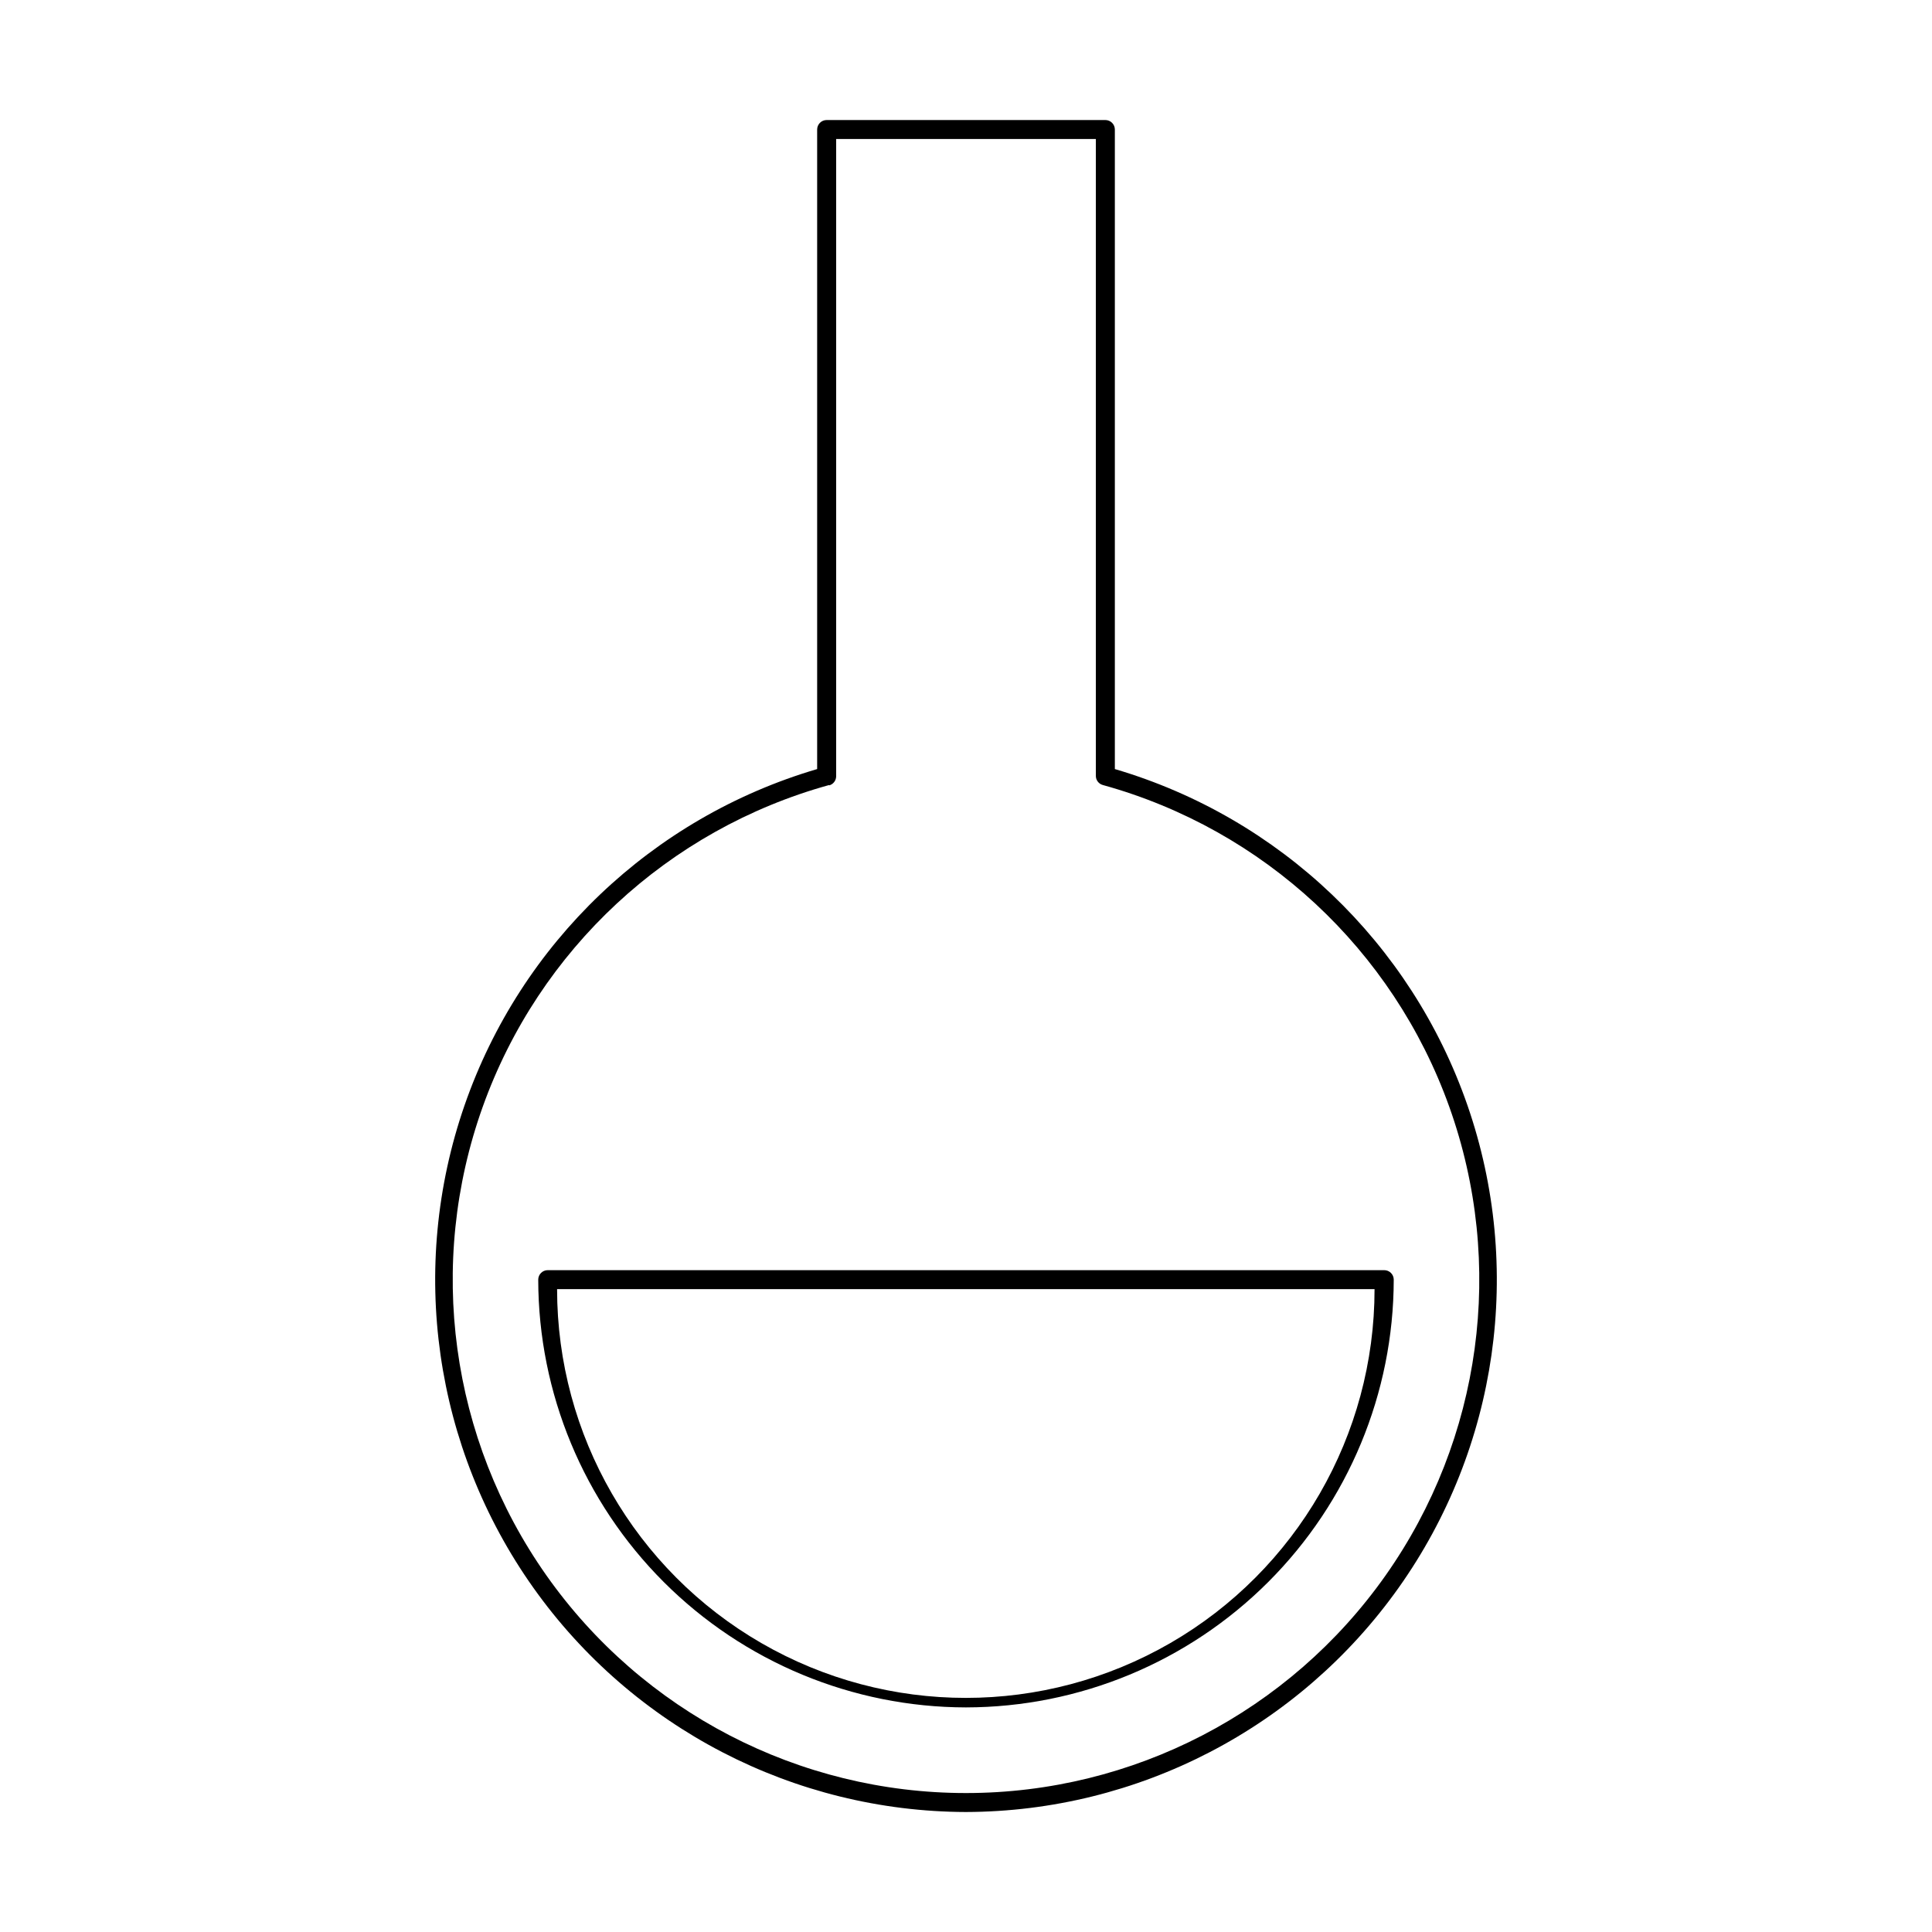 <?xml version="1.0" encoding="UTF-8"?>
<!-- Uploaded to: ICON Repo, www.svgrepo.com, Generator: ICON Repo Mixer Tools -->
<svg fill="#000000" width="800px" height="800px" version="1.1" viewBox="144 144 512 512" xmlns="http://www.w3.org/2000/svg">
 <g>
  <path d="m400 624.2c45.57-0.129 88.273-22.262 114.65-59.426 26.375-37.164 33.168-84.781 18.246-127.84-14.926-43.059-49.73-76.254-93.449-89.125v-169.48c0-0.672-0.266-1.312-0.734-1.781-0.473-0.473-1.113-0.738-1.781-0.738h-73.859c-1.391 0-2.519 1.125-2.519 2.519v169.48c-43.719 12.871-78.523 46.066-93.449 89.125-14.922 43.059-8.125 90.676 18.246 127.84 26.375 37.164 69.078 59.297 114.65 59.426zm-36.273-272.06h-0.004c1.098-0.293 1.859-1.285 1.867-2.418v-168.88h68.82v168.78c0.004 1.133 0.77 2.125 1.863 2.418 42.648 11.801 76.891 43.609 91.801 85.273 14.91 41.664 8.621 87.977-16.859 124.16-25.48 36.18-66.965 57.703-111.21 57.703-44.254 0-85.738-21.523-111.22-57.703-25.477-36.18-31.766-82.492-16.859-124.16 14.91-41.664 49.152-73.473 91.801-85.273z"/>
  <path d="m400 596.48c30.051-0.039 58.859-11.996 80.109-33.246s33.207-50.059 33.246-80.109c0-0.668-0.266-1.312-0.738-1.781-0.473-0.473-1.113-0.738-1.781-0.738h-221.68c-1.391 0-2.519 1.125-2.519 2.519 0.039 30.051 11.996 58.859 33.246 80.109s50.059 33.207 80.113 33.246zm108.27-110.84c0 38.699-20.645 74.461-54.156 93.809-33.516 19.348-74.809 19.348-108.32 0-33.516-19.348-54.16-55.109-54.16-93.809z"/>
 </g>
</svg>